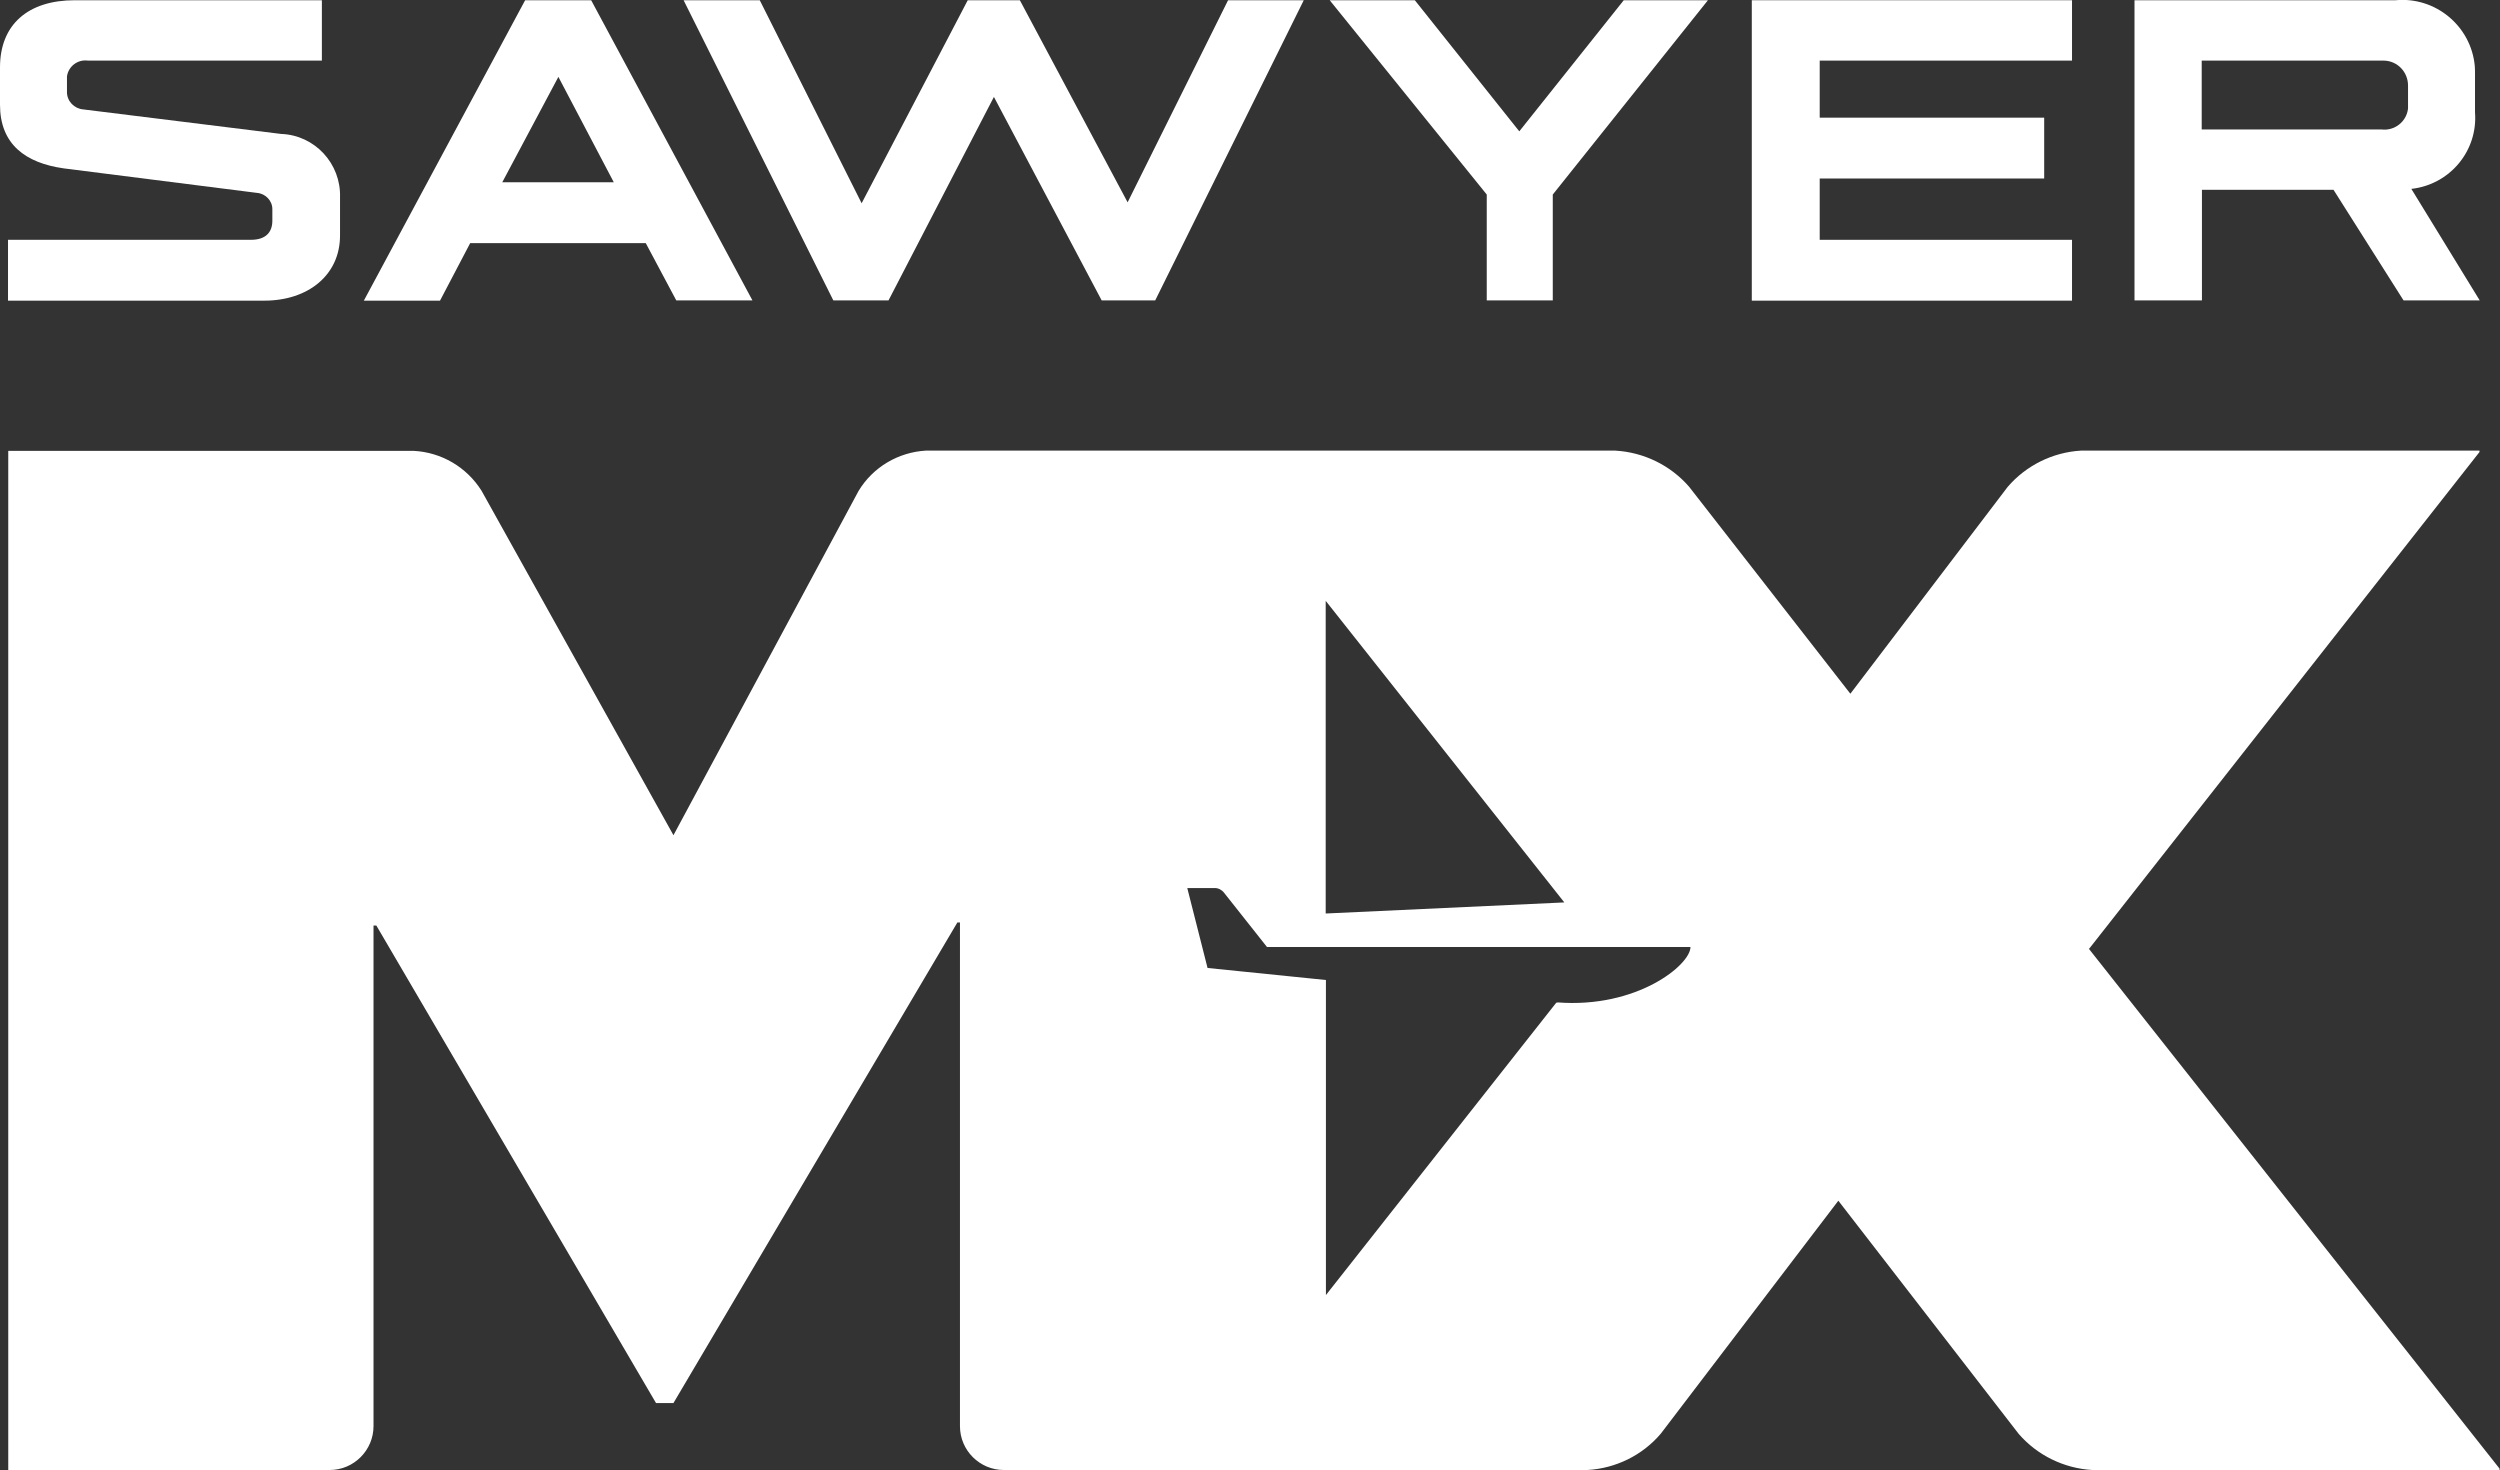 <?xml version="1.0" encoding="UTF-8"?><svg xmlns="http://www.w3.org/2000/svg" viewBox="0 0 106.02 62.34"><rect x="0" y="0" width="106.02" height="62.34" fill="#333333" stroke="none"/><g id="a"/><g id="b"><g id="c"><g id="d" transform="translate(0 0)"><path id="e" d="M.34,10.17H10.64c.63,0,.91-.32,.91-.81v-.49c0-.36-.29-.66-.65-.69L2.7,7.14c-1.62-.23-2.7-1.02-2.7-2.7v-1.58C0,1.03,1.2,.01,3.17,.01H13.65V2.57H3.73c-.43-.06-.83,.24-.89,.67,0,.04,0,.08,0,.12v.55c0,.38,.31,.7,.69,.73l8.39,1.04c1.43,.05,2.55,1.26,2.5,2.7v1.61c0,1.68-1.36,2.76-3.21,2.76H.34v-2.58Z" style="fill:#fff;"/><path id="f" d="M27.39,10.31h-7.45l-1.28,2.44h-3.23L22.27,.01h2.8l6.84,12.73h-3.23l-1.3-2.44Zm-1.36-2.58l-2.35-4.47-2.38,4.47h4.73Z" style="fill:#fff;"/><path id="g" d="M55.29,.01l-6.3,12.73h-2.27l-4.57-8.63-4.47,8.63h-2.34L28.99,.01h3.23l4.32,8.61L41.04,.01h2.21l4.57,8.57L52.08,.01h3.21Z" style="fill:#fff;"/><path id="h" d="M72.43,.01l-6.58,8.24v4.49h-2.8v-4.49L56.39,.01h3.61l4.43,5.56L68.86,.01h3.57Z" style="fill:#fff;"/><path id="i" d="M74.29,.01h13.58V2.57h-10.7v2.42h9.52v2.58h-9.52v2.6h10.7v2.58h-13.58V.01Z" style="fill:#fff;"/><path id="j" d="M101.93,12.74l-2.97-4.69h-5.58v4.69h-2.86V.01h11.07c1.69-.16,3.2,1.09,3.36,2.78,.01,.11,.01,.22,.01,.33v1.64c.13,1.64-1.07,3.07-2.7,3.25l2.9,4.73h-3.22Zm-8.55-7.25h7.61c.56,.07,1.07-.33,1.13-.89,0-.06,0-.12,0-.18v-.79c0-.58-.45-1.05-1.03-1.06-.04,0-.07,0-.11,0h-7.61v2.92Z" style="fill:#fff;"/><path id="k" d="M88.6,40.23l16.55-21.06v-.06h-16.9c-1.2,.07-2.33,.63-3.11,1.54l-6.67,8.77-6.84-8.78c-.79-.91-1.92-1.46-3.13-1.53h-29.24c-1.17,.07-2.24,.7-2.85,1.71l-7.85,14.6-8.14-14.61c-.63-1-1.7-1.63-2.88-1.69H.35V62.34H13.98c1.03,0,1.86-.84,1.86-1.86v-21.23h.12l11.86,20.25h.74l12.04-20.38h.11v21.36c0,1.03,.84,1.86,1.86,1.86h24.75c1.2-.07,2.33-.62,3.11-1.54l7.53-9.88,7.65,9.89c.79,.91,1.92,1.46,3.12,1.53h17.27v-.06l-17.42-22.05Zm-32.38-14.75l10.12,12.79-10.12,.47v-13.26Zm9.82,17.04h-.04l-9.77,12.4v-13.36c-2.77-.28-5.02-.51-5.02-.51l-.86-3.39h1.17c.15,0,.3,.08,.39,.2l1.82,2.3h17.96c0,.76-2.27,2.61-5.64,2.35" style="fill:#fff;"/></g></g></g></svg>
